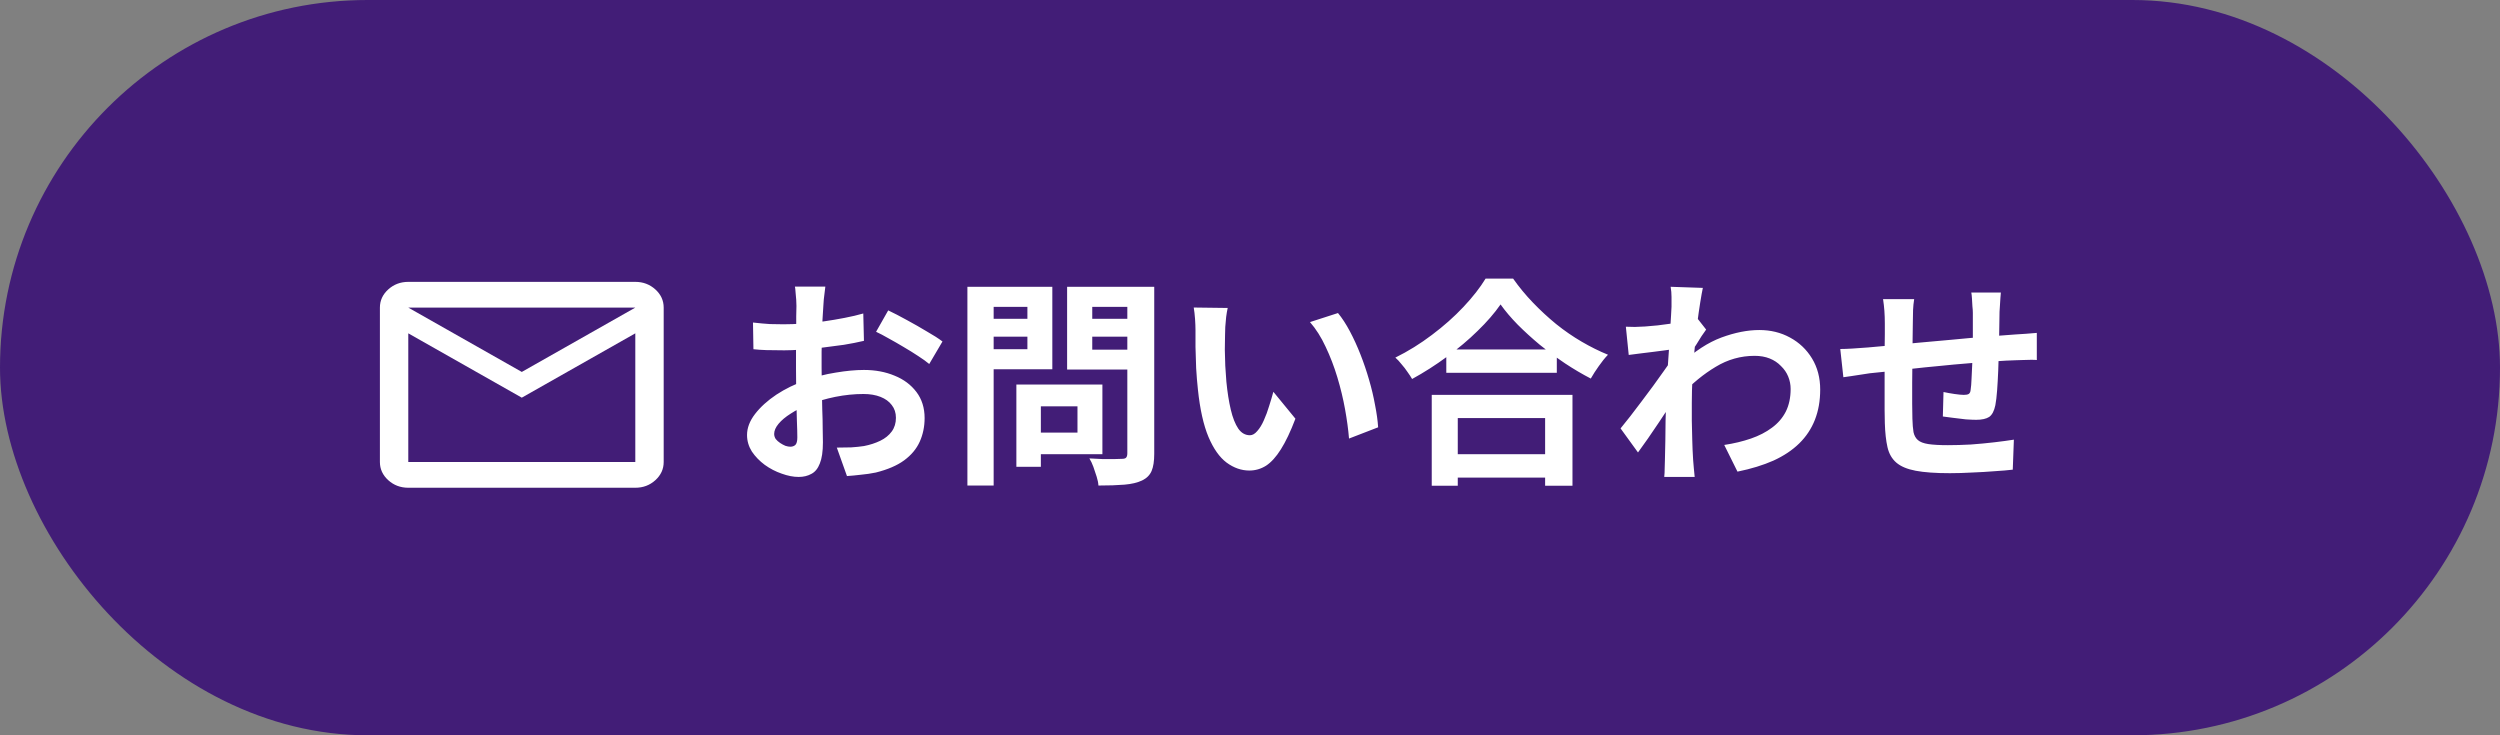 <svg width="204" height="60" viewBox="0 0 204 60" fill="none" xmlns="http://www.w3.org/2000/svg">
<rect x="0" y="0" width="204" height="60" fill="#808080" stroke="none"/>
<rect width="204" height="60" rx="30" fill="#421D77"/>
<path d="M67.348 23.384C67.336 23.48 67.318 23.63 67.294 23.834C67.27 24.026 67.246 24.224 67.222 24.428C67.21 24.62 67.198 24.794 67.186 24.95C67.162 25.298 67.138 25.682 67.114 26.102C67.102 26.51 67.09 26.936 67.078 27.38C67.066 27.812 67.054 28.25 67.042 28.694C67.042 29.138 67.042 29.57 67.042 29.99C67.042 30.482 67.048 31.028 67.06 31.628C67.072 32.216 67.084 32.804 67.096 33.392C67.12 33.968 67.132 34.496 67.132 34.976C67.144 35.456 67.15 35.828 67.15 36.092C67.15 36.836 67.066 37.412 66.898 37.82C66.742 38.228 66.514 38.51 66.214 38.666C65.914 38.834 65.566 38.918 65.17 38.918C64.738 38.918 64.276 38.828 63.784 38.648C63.292 38.48 62.83 38.24 62.398 37.928C61.978 37.616 61.63 37.256 61.354 36.848C61.09 36.428 60.958 35.978 60.958 35.498C60.958 34.922 61.174 34.352 61.606 33.788C62.05 33.212 62.632 32.684 63.352 32.204C64.084 31.724 64.87 31.34 65.71 31.052C66.514 30.752 67.342 30.536 68.194 30.404C69.046 30.26 69.814 30.188 70.498 30.188C71.422 30.188 72.256 30.344 73 30.656C73.744 30.956 74.338 31.4 74.782 31.988C75.226 32.576 75.448 33.284 75.448 34.112C75.448 34.808 75.316 35.45 75.052 36.038C74.788 36.626 74.362 37.136 73.774 37.568C73.198 37.988 72.43 38.318 71.47 38.558C71.062 38.642 70.654 38.702 70.246 38.738C69.85 38.786 69.472 38.822 69.112 38.846L68.284 36.524C68.692 36.524 69.082 36.518 69.454 36.506C69.838 36.482 70.186 36.446 70.498 36.398C70.99 36.302 71.434 36.158 71.83 35.966C72.226 35.774 72.538 35.522 72.766 35.21C72.994 34.898 73.108 34.526 73.108 34.094C73.108 33.686 72.994 33.338 72.766 33.05C72.55 32.762 72.244 32.54 71.848 32.384C71.452 32.228 70.99 32.15 70.462 32.15C69.706 32.15 68.938 32.228 68.158 32.384C67.39 32.54 66.652 32.756 65.944 33.032C65.416 33.236 64.942 33.476 64.522 33.752C64.102 34.016 63.772 34.292 63.532 34.58C63.292 34.868 63.172 35.144 63.172 35.408C63.172 35.552 63.214 35.69 63.298 35.822C63.394 35.942 63.514 36.05 63.658 36.146C63.802 36.242 63.946 36.32 64.09 36.38C64.246 36.428 64.378 36.452 64.486 36.452C64.654 36.452 64.792 36.404 64.9 36.308C65.008 36.2 65.062 35.996 65.062 35.696C65.062 35.372 65.05 34.91 65.026 34.31C65.014 33.698 64.996 33.02 64.972 32.276C64.96 31.532 64.954 30.794 64.954 30.062C64.954 29.558 64.954 29.048 64.954 28.532C64.966 28.016 64.972 27.524 64.972 27.056C64.972 26.588 64.972 26.174 64.972 25.814C64.984 25.454 64.99 25.172 64.99 24.968C64.99 24.836 64.984 24.668 64.972 24.464C64.96 24.26 64.942 24.056 64.918 23.852C64.906 23.636 64.888 23.48 64.864 23.384H67.348ZM72.478 25.328C72.934 25.544 73.444 25.808 74.008 26.12C74.584 26.432 75.13 26.744 75.646 27.056C76.174 27.356 76.594 27.626 76.906 27.866L75.826 29.702C75.598 29.51 75.298 29.294 74.926 29.054C74.566 28.814 74.17 28.568 73.738 28.316C73.318 28.064 72.91 27.83 72.514 27.614C72.118 27.386 71.776 27.206 71.488 27.074L72.478 25.328ZM61.444 26.318C61.972 26.378 62.434 26.42 62.83 26.444C63.238 26.456 63.604 26.462 63.928 26.462C64.396 26.462 64.912 26.444 65.476 26.408C66.04 26.36 66.616 26.3 67.204 26.228C67.792 26.144 68.362 26.048 68.914 25.94C69.478 25.832 69.988 25.712 70.444 25.58L70.498 27.812C69.994 27.932 69.448 28.04 68.86 28.136C68.272 28.22 67.678 28.298 67.078 28.37C66.49 28.442 65.926 28.496 65.386 28.532C64.858 28.568 64.396 28.586 64 28.586C63.4 28.586 62.908 28.58 62.524 28.568C62.14 28.556 61.792 28.532 61.48 28.496L61.444 26.318ZM83.872 31.376H89.956V37.064H83.872V35.3H87.922V33.158H83.872V31.376ZM82.936 31.376H84.934V38.09H82.936V31.376ZM80.002 26.012H84.502V27.47H80.002V26.012ZM88.354 26.012H92.89V27.47H88.354V26.012ZM91.99 23.402H94.186V37.028C94.186 37.628 94.114 38.096 93.97 38.432C93.826 38.768 93.568 39.026 93.196 39.206C92.812 39.386 92.332 39.5 91.756 39.548C91.18 39.596 90.472 39.62 89.632 39.62C89.62 39.404 89.572 39.164 89.488 38.9C89.404 38.636 89.314 38.366 89.218 38.09C89.122 37.826 89.014 37.598 88.894 37.406C89.254 37.43 89.614 37.448 89.974 37.46C90.334 37.46 90.652 37.46 90.928 37.46C91.216 37.448 91.42 37.442 91.54 37.442C91.708 37.442 91.822 37.412 91.882 37.352C91.954 37.28 91.99 37.16 91.99 36.992V23.402ZM80.164 23.402H85.87V30.134H80.164V28.496H83.836V25.04H80.164V23.402ZM93.16 23.402V25.04H89.128V28.532H93.16V30.152H87.076V23.402H93.16ZM78.94 23.402H81.082V39.62H78.94V23.402ZM100.18 25.13C100.132 25.346 100.09 25.592 100.054 25.868C100.03 26.144 100.006 26.414 99.982 26.678C99.97 26.942 99.964 27.158 99.964 27.326C99.952 27.722 99.946 28.13 99.946 28.55C99.958 28.97 99.97 29.402 99.982 29.846C100.006 30.278 100.036 30.71 100.072 31.142C100.156 32.006 100.276 32.768 100.432 33.428C100.588 34.088 100.792 34.604 101.044 34.976C101.296 35.336 101.614 35.516 101.998 35.516C102.202 35.516 102.4 35.402 102.592 35.174C102.796 34.946 102.976 34.652 103.132 34.292C103.3 33.92 103.444 33.53 103.564 33.122C103.696 32.714 103.81 32.33 103.906 31.97L105.706 34.166C105.31 35.21 104.914 36.044 104.518 36.668C104.134 37.28 103.732 37.724 103.312 38C102.892 38.264 102.436 38.396 101.944 38.396C101.296 38.396 100.678 38.18 100.09 37.748C99.514 37.316 99.022 36.62 98.614 35.66C98.206 34.688 97.918 33.398 97.75 31.79C97.69 31.238 97.642 30.656 97.606 30.044C97.582 29.432 97.564 28.85 97.552 28.298C97.552 27.746 97.552 27.29 97.552 26.93C97.552 26.678 97.54 26.378 97.516 26.03C97.492 25.682 97.456 25.37 97.408 25.094L100.18 25.13ZM109.18 25.544C109.516 25.952 109.84 26.45 110.152 27.038C110.464 27.626 110.752 28.256 111.016 28.928C111.28 29.6 111.514 30.29 111.718 30.998C111.922 31.694 112.084 32.378 112.204 33.05C112.336 33.71 112.42 34.316 112.456 34.868L110.08 35.786C110.02 35.054 109.912 34.256 109.756 33.392C109.6 32.528 109.39 31.658 109.126 30.782C108.862 29.906 108.544 29.078 108.172 28.298C107.812 27.518 107.386 26.846 106.894 26.282L109.18 25.544ZM118.018 28.514H127.036V30.422H118.018V28.514ZM117.784 37.064H127.09V38.972H117.784V37.064ZM116.83 32.222H128.314V39.638H126.082V34.112H118.954V39.638H116.83V32.222ZM122.446 24.842C121.954 25.55 121.33 26.27 120.574 27.002C119.83 27.734 118.996 28.436 118.072 29.108C117.16 29.78 116.212 30.386 115.228 30.926C115.132 30.758 115.006 30.566 114.85 30.35C114.706 30.134 114.544 29.924 114.364 29.72C114.196 29.504 114.028 29.324 113.86 29.18C114.904 28.664 115.9 28.046 116.848 27.326C117.808 26.606 118.666 25.844 119.422 25.04C120.178 24.236 120.778 23.468 121.222 22.736H123.472C123.952 23.42 124.492 24.074 125.092 24.698C125.692 25.322 126.322 25.904 126.982 26.444C127.654 26.984 128.35 27.464 129.07 27.884C129.79 28.304 130.504 28.658 131.212 28.946C130.948 29.222 130.696 29.534 130.456 29.882C130.216 30.218 130 30.554 129.808 30.89C129.112 30.53 128.41 30.116 127.702 29.648C126.994 29.168 126.31 28.664 125.65 28.136C125.002 27.596 124.402 27.05 123.85 26.498C123.298 25.934 122.83 25.382 122.446 24.842ZM140.698 36.308C141.49 36.188 142.216 36.014 142.876 35.786C143.536 35.558 144.106 35.264 144.586 34.904C145.078 34.544 145.456 34.106 145.72 33.59C145.984 33.062 146.116 32.444 146.116 31.736C146.116 31.388 146.05 31.052 145.918 30.728C145.786 30.404 145.588 30.116 145.324 29.864C145.072 29.6 144.766 29.396 144.406 29.252C144.046 29.108 143.638 29.036 143.182 29.036C142.042 29.036 140.98 29.336 139.996 29.936C139.012 30.524 138.082 31.286 137.206 32.222V29.666C138.286 28.658 139.372 27.95 140.464 27.542C141.568 27.134 142.6 26.93 143.56 26.93C144.484 26.93 145.318 27.134 146.062 27.542C146.818 27.95 147.418 28.52 147.862 29.252C148.306 29.984 148.528 30.83 148.528 31.79C148.528 32.702 148.384 33.524 148.096 34.256C147.808 34.988 147.382 35.63 146.818 36.182C146.254 36.734 145.552 37.202 144.712 37.586C143.872 37.958 142.894 38.258 141.778 38.486L140.698 36.308ZM136.612 28.496C136.42 28.508 136.174 28.538 135.874 28.586C135.574 28.622 135.25 28.664 134.902 28.712C134.566 28.748 134.224 28.79 133.876 28.838C133.528 28.886 133.204 28.928 132.904 28.964L132.67 26.66C132.934 26.672 133.18 26.678 133.408 26.678C133.648 26.666 133.924 26.654 134.236 26.642C134.524 26.618 134.866 26.588 135.262 26.552C135.67 26.504 136.078 26.45 136.486 26.39C136.906 26.33 137.296 26.264 137.656 26.192C138.016 26.12 138.298 26.048 138.502 25.976L139.222 26.894C139.114 27.038 138.988 27.218 138.844 27.434C138.712 27.65 138.574 27.872 138.43 28.1C138.286 28.316 138.16 28.508 138.052 28.676L136.99 32.06C136.798 32.336 136.558 32.684 136.27 33.104C135.994 33.524 135.7 33.968 135.388 34.436C135.076 34.904 134.77 35.354 134.47 35.786C134.17 36.218 133.9 36.596 133.66 36.92L132.238 34.958C132.466 34.67 132.73 34.34 133.03 33.968C133.33 33.584 133.636 33.182 133.948 32.762C134.272 32.33 134.59 31.904 134.902 31.484C135.214 31.052 135.502 30.65 135.766 30.278C136.042 29.894 136.27 29.564 136.45 29.288L136.486 28.82L136.612 28.496ZM136.396 25.022C136.396 24.758 136.396 24.494 136.396 24.23C136.396 23.954 136.372 23.678 136.324 23.402L138.952 23.492C138.892 23.768 138.82 24.17 138.736 24.698C138.652 25.214 138.568 25.808 138.484 26.48C138.412 27.152 138.34 27.86 138.268 28.604C138.208 29.336 138.154 30.068 138.106 30.8C138.07 31.532 138.052 32.216 138.052 32.852C138.052 33.344 138.052 33.842 138.052 34.346C138.064 34.85 138.076 35.366 138.088 35.894C138.1 36.422 138.124 36.968 138.16 37.532C138.172 37.688 138.19 37.904 138.214 38.18C138.238 38.468 138.262 38.714 138.286 38.918H135.802C135.826 38.714 135.838 38.474 135.838 38.198C135.85 37.934 135.856 37.73 135.856 37.586C135.868 36.998 135.88 36.452 135.892 35.948C135.904 35.444 135.91 34.91 135.91 34.346C135.922 33.782 135.94 33.128 135.964 32.384C135.976 32.108 135.994 31.76 136.018 31.34C136.042 30.908 136.066 30.44 136.09 29.936C136.126 29.42 136.162 28.898 136.198 28.37C136.234 27.842 136.264 27.35 136.288 26.894C136.324 26.426 136.348 26.03 136.36 25.706C136.384 25.37 136.396 25.142 136.396 25.022ZM163.27 23.87C163.258 23.966 163.246 24.11 163.234 24.302C163.222 24.482 163.21 24.674 163.198 24.878C163.186 25.082 163.174 25.268 163.162 25.436C163.162 25.832 163.156 26.216 163.144 26.588C163.144 26.96 163.138 27.314 163.126 27.65C163.126 27.974 163.12 28.292 163.108 28.604C163.096 29.132 163.078 29.684 163.054 30.26C163.03 30.836 163 31.37 162.964 31.862C162.928 32.354 162.88 32.756 162.82 33.068C162.724 33.536 162.556 33.854 162.316 34.022C162.076 34.178 161.722 34.256 161.254 34.256C161.05 34.256 160.768 34.244 160.408 34.22C160.06 34.184 159.712 34.142 159.364 34.094C159.028 34.046 158.752 34.01 158.536 33.986L158.59 31.988C158.866 32.048 159.166 32.102 159.49 32.15C159.826 32.198 160.078 32.222 160.246 32.222C160.426 32.222 160.558 32.198 160.642 32.15C160.738 32.09 160.792 31.976 160.804 31.808C160.84 31.58 160.864 31.292 160.876 30.944C160.9 30.596 160.918 30.218 160.93 29.81C160.954 29.39 160.972 28.982 160.984 28.586C160.984 28.262 160.984 27.938 160.984 27.614C160.984 27.278 160.984 26.936 160.984 26.588C160.984 26.228 160.984 25.874 160.984 25.526C160.984 25.37 160.972 25.19 160.948 24.986C160.936 24.77 160.924 24.56 160.912 24.356C160.9 24.152 160.882 23.99 160.858 23.87H163.27ZM156.196 24.41C156.148 24.71 156.118 25.004 156.106 25.292C156.094 25.568 156.088 25.898 156.088 26.282C156.088 26.606 156.082 27.038 156.07 27.578C156.07 28.118 156.064 28.706 156.052 29.342C156.052 29.966 156.046 30.596 156.034 31.232C156.034 31.856 156.034 32.426 156.034 32.942C156.034 33.458 156.04 33.866 156.052 34.166C156.064 34.61 156.094 34.976 156.142 35.264C156.202 35.54 156.322 35.756 156.502 35.912C156.682 36.068 156.964 36.176 157.348 36.236C157.744 36.296 158.278 36.326 158.95 36.326C159.538 36.326 160.162 36.308 160.822 36.272C161.482 36.224 162.118 36.164 162.73 36.092C163.342 36.02 163.876 35.948 164.332 35.876L164.242 38.324C163.846 38.372 163.354 38.414 162.766 38.45C162.178 38.498 161.566 38.534 160.93 38.558C160.294 38.594 159.688 38.612 159.112 38.612C157.948 38.612 157.018 38.546 156.322 38.414C155.626 38.282 155.098 38.06 154.738 37.748C154.378 37.436 154.138 37.016 154.018 36.488C153.898 35.96 153.826 35.306 153.802 34.526C153.802 34.262 153.796 33.908 153.784 33.464C153.784 33.02 153.784 32.528 153.784 31.988C153.784 31.436 153.784 30.872 153.784 30.296C153.784 29.72 153.784 29.174 153.784 28.658C153.796 28.13 153.802 27.668 153.802 27.272C153.802 26.876 153.802 26.588 153.802 26.408C153.802 26.036 153.79 25.688 153.766 25.364C153.742 25.04 153.706 24.722 153.658 24.41H156.196ZM150.166 28.478C150.43 28.478 150.76 28.466 151.156 28.442C151.552 28.418 151.978 28.388 152.434 28.352C152.794 28.316 153.328 28.268 154.036 28.208C154.744 28.136 155.548 28.058 156.448 27.974C157.348 27.89 158.284 27.806 159.256 27.722C160.24 27.626 161.182 27.542 162.082 27.47C162.982 27.398 163.78 27.338 164.476 27.29C164.728 27.266 165.01 27.248 165.322 27.236C165.646 27.212 165.94 27.188 166.204 27.164V29.378C166.108 29.366 165.952 29.36 165.736 29.36C165.52 29.36 165.292 29.366 165.052 29.378C164.824 29.378 164.632 29.384 164.476 29.396C164.008 29.408 163.438 29.438 162.766 29.486C162.094 29.522 161.374 29.576 160.606 29.648C159.838 29.708 159.052 29.78 158.248 29.864C157.456 29.936 156.694 30.014 155.962 30.098C155.23 30.182 154.57 30.254 153.982 30.314C153.394 30.374 152.926 30.422 152.578 30.458C152.386 30.482 152.152 30.518 151.876 30.566C151.6 30.602 151.324 30.644 151.048 30.692C150.784 30.728 150.574 30.758 150.418 30.782L150.166 28.478Z" fill="white"/>
<path d="M33.316 39.8C32.679 39.8 32.134 39.594 31.681 39.184C31.228 38.773 31.001 38.278 31 37.7V25.1C31 24.523 31.227 24.028 31.681 23.617C32.135 23.206 32.68 23.001 33.316 23H51.841C52.478 23 53.023 23.206 53.477 23.617C53.931 24.029 54.157 24.523 54.157 25.1V37.7C54.157 38.278 53.93 38.772 53.477 39.184C53.024 39.595 52.479 39.801 51.841 39.8H33.316ZM42.578 32.45L33.316 27.2V37.7H51.841V27.2L42.578 32.45ZM42.578 30.35L51.841 25.1H33.316L42.578 30.35ZM33.316 27.2V25.1V37.7V27.2Z" fill="white"/>
</svg>
